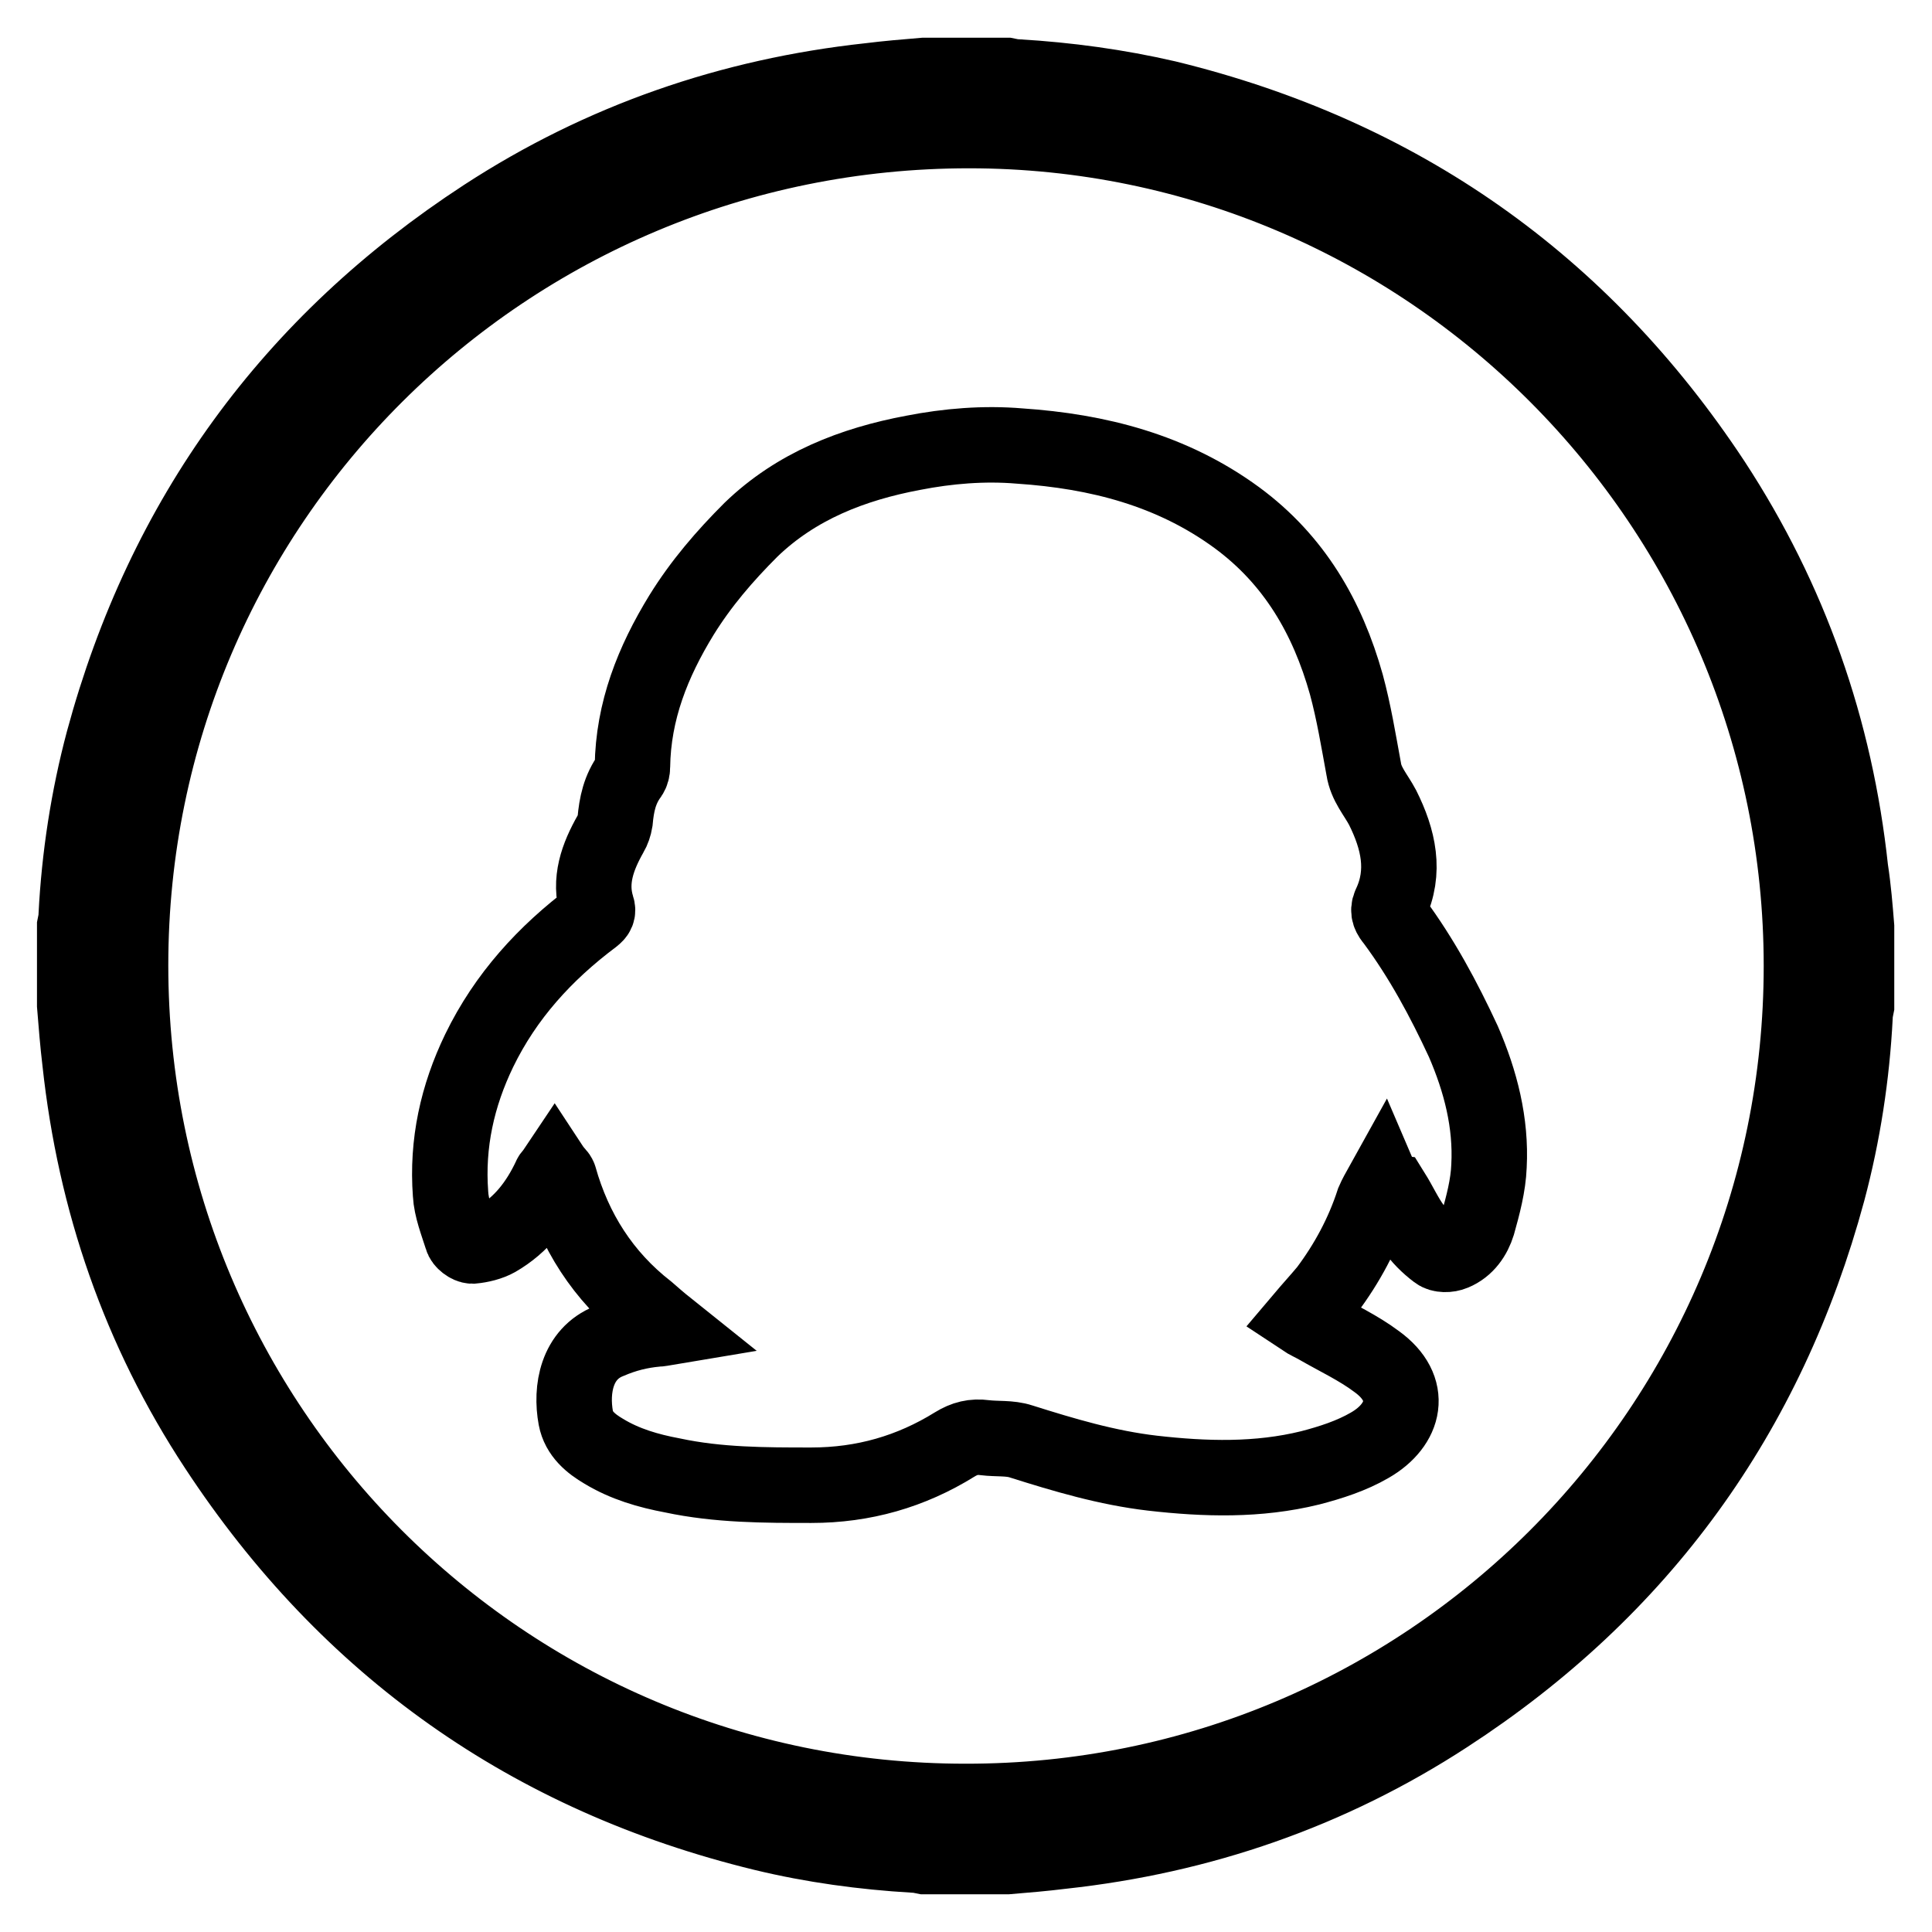 <?xml version="1.0" encoding="utf-8"?>
<!-- Svg Vector Icons : http://www.onlinewebfonts.com/icon -->
<!DOCTYPE svg PUBLIC "-//W3C//DTD SVG 1.1//EN" "http://www.w3.org/Graphics/SVG/1.1/DTD/svg11.dtd">
<svg version="1.1" xmlns="http://www.w3.org/2000/svg" xmlns:xlink="http://www.w3.org/1999/xlink" x="0px" y="0px" viewBox="0 0 256 256" enable-background="new 0 0 256 256" xml:space="preserve">
<g> <path stroke-width="10" fill-opacity="0" stroke="#000000"  d="M246,122.8v10.5c-0.1,0.5-0.2,0.9-0.2,1.4c-0.4,7.8-1.6,15.6-3.6,23.1c-8,29.6-24.8,52.8-50.5,69.5 c-15.5,10.1-32.6,16-51,18c-2.4,0.3-4.8,0.5-7.2,0.7h-11c-0.5-0.1-0.9-0.2-1.4-0.2c-6.7-0.4-13.4-1.3-20-2.9 c-30.8-7.5-55-24.6-72.4-51.1c-10.2-15.5-16.1-32.6-18.1-51.1c-0.3-2.5-0.5-5-0.7-7.5v-10.5c0.1-0.5,0.2-0.9,0.2-1.4 c0.4-7.8,1.6-15.6,3.6-23.1c8-29.6,24.9-52.8,50.5-69.5c15.5-10.1,32.6-16,51-18c2.4-0.3,4.8-0.5,7.2-0.7h11 c0.5,0.1,0.9,0.2,1.4,0.2c6.7,0.4,13.3,1.3,19.8,2.8c30.8,7.5,55,24.5,72.4,50.9c10.2,15.6,16.2,32.7,18.2,51.3 C245.6,117.8,245.8,120.3,246,122.8L246,122.8z M238.7,128c0-61-49.5-110.7-110.3-110.7C67,17.3,17.3,66.7,17.3,127.9 c0,61.2,49.4,110.8,110.6,110.8C189.1,238.8,238.7,189.2,238.7,128L238.7,128z"/> <path stroke-width="10" fill-opacity="0" stroke="#000000"  d="M183.2,156.9c-0.5,0.9-0.9,1.6-1.2,2.3c-1.4,4.3-3.5,8.2-6.2,11.8c-1,1.2-2.1,2.4-3.2,3.7 c0.6,0.4,1.3,0.7,2,1.1c2.6,1.5,5.4,2.8,7.8,4.6c5,3.6,3.8,8.4-0.9,11.1c-2.4,1.4-5.2,2.3-7.9,3c-6.9,1.7-13.9,1.5-20.9,0.7 c-6-0.7-11.7-2.4-17.4-4.2c-1.5-0.5-3.2-0.3-4.8-0.5c-1.5-0.2-2.7,0.1-4,0.9c-5.8,3.6-12.1,5.4-19,5.4c-6.2,0-12.3,0-18.4-1.3 c-3.2-0.6-6.3-1.5-9.1-3.2c-1.7-1-3.3-2.3-3.7-4.4c-0.7-3.8,0.1-8.5,4.4-10.2c2.1-0.9,4.1-1.4,6.3-1.6c0.4,0,0.8-0.1,1.4-0.2 c-1-0.8-1.8-1.5-2.6-2.2c-5.9-4.6-9.7-10.6-11.7-17.7c-0.1-0.3-0.4-0.5-0.6-0.8c-0.2,0.3-0.5,0.5-0.6,0.8c-1.6,3.4-3.8,6.3-7.1,8.2 c-0.9,0.5-2.1,0.8-3.2,0.9c-0.5,0-1.3-0.6-1.4-1.1c-0.6-1.9-1.4-3.9-1.5-5.8c-0.5-6.7,0.9-13,3.8-19c3.5-7.2,8.7-12.9,15.1-17.7 c0.5-0.4,0.7-0.7,0.5-1.3c-1.1-3.5,0.1-6.7,1.8-9.7c0.3-0.5,0.5-1.1,0.6-1.7c0.2-2.2,0.6-4.2,2-6.1c0.2-0.3,0.3-0.7,0.3-1.1 c0.1-7.4,2.7-13.9,6.5-20.1c2.6-4.2,5.7-7.8,9.2-11.3c6-5.8,13.5-8.7,21.5-10.2c4.6-0.9,9.4-1.3,14.1-0.9 c10.4,0.7,20.2,3.2,28.8,9.5c7.6,5.6,12,13.2,14.5,22.1c1,3.7,1.6,7.4,2.3,11.2c0.3,2,1.6,3.4,2.5,5.1c2.1,4.2,3.1,8.5,1,12.9 c-0.4,0.9,0,1.5,0.5,2.1c3.7,5,6.6,10.4,9.2,16c2.3,5.3,3.7,10.8,3.4,16.5c-0.1,2.6-0.8,5.2-1.5,7.7c-0.5,1.6-1.5,3.1-3.2,3.8 c-0.7,0.3-1.7,0.3-2.2-0.1c-1.2-0.9-2.3-2-3.1-3.2c-1.1-1.5-1.8-3.1-2.8-4.7C183.7,157.9,183.5,157.6,183.2,156.9L183.2,156.9z"/></g>
</svg>